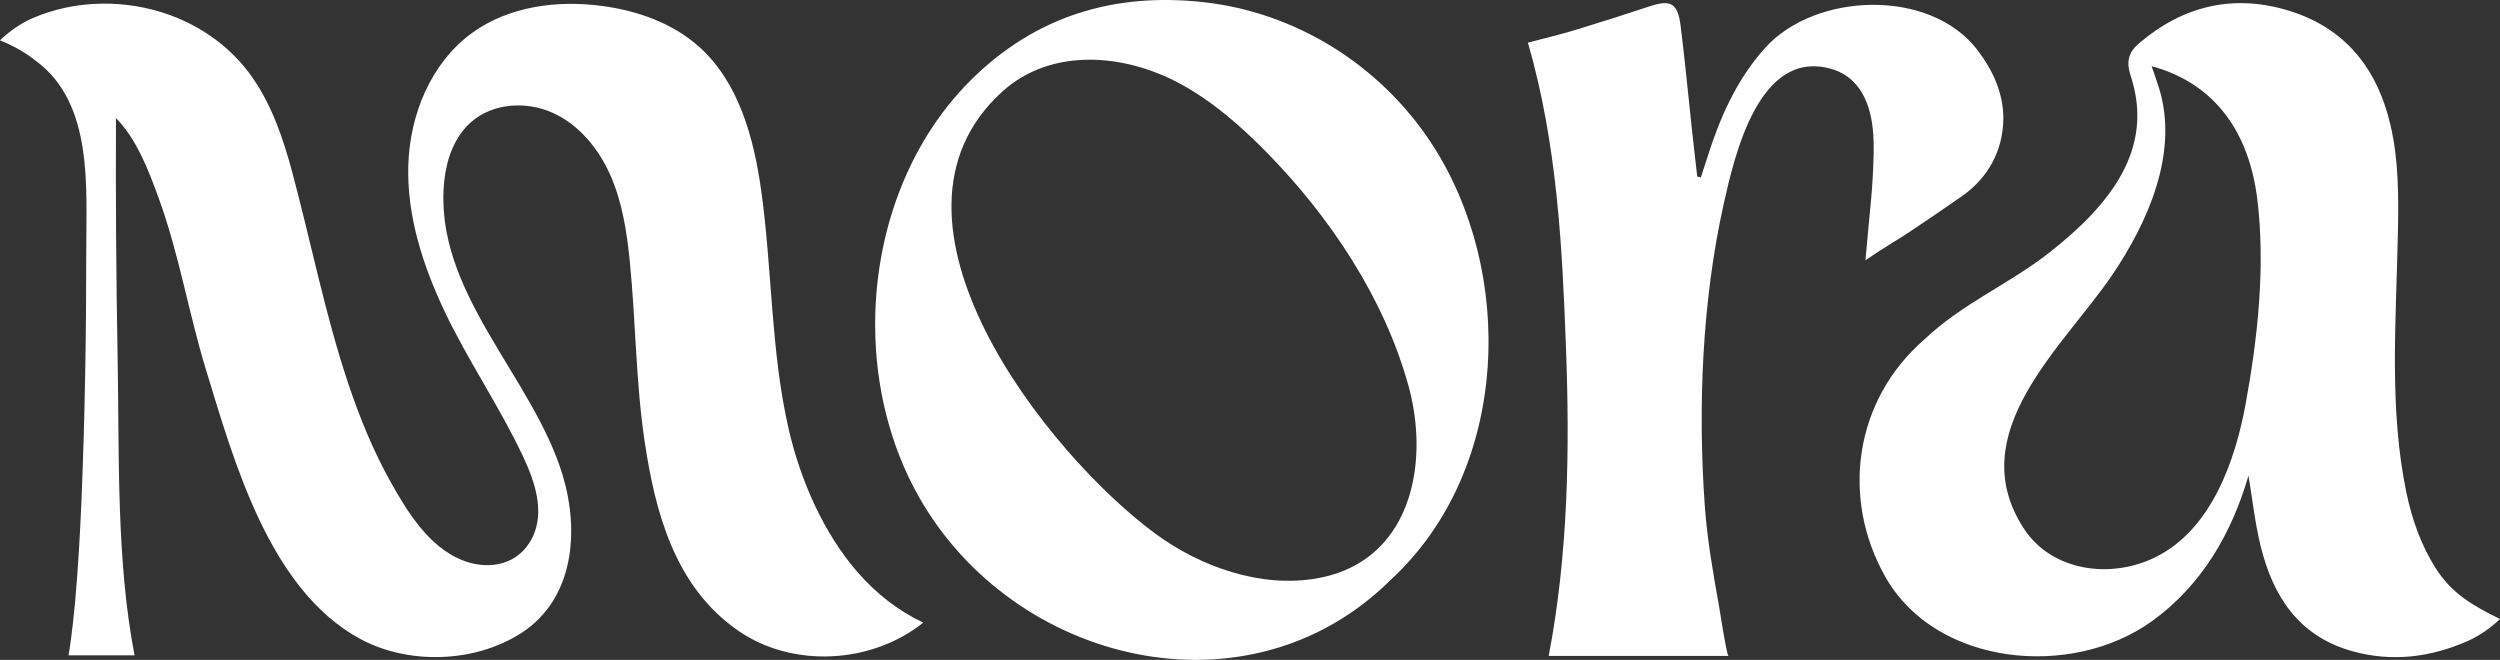<svg viewBox="0 0 262.985 69.415" xmlns="http://www.w3.org/2000/svg" data-name="Layer_2" id="b">
  <rect x="0" y="0" width="262.985" height="69.415" fill="#333333" stroke="none"/>
  <g data-name="Layer_1" id="c">
    <g>
      <path fill="#fff" d="M236.526,50.038c-1.759,6.034-4.889,11.527-10.182,15.326-8.441,6.056-22.66,4.711-27.988-4.634-4.698-8.24-3.377-18.582,4.119-25.062,3.917-3.728,8.923-5.808,13.128-9.115,6.403-5.037,11.072-10.901,8.527-18.592-.469-1.416-.256-2.428.851-3.377,4.688-4.018,10.049-5.262,15.918-3.422,5.855,1.836,9.185,6.097,10.56,11.969.889,3.798.86,7.647.783,11.512-.179,9.007-.957,18.398.92,27.28.578,2.742,1.531,5.443,3.04,7.82,1.718,2.707,3.945,3.985,6.785,5.369-.911.891-2.143,1.758-3.308,2.277-3.936,1.758-8.049,2.286-12.263,1.103-5.595-1.57-8.295-5.743-9.596-10.995-.617-2.489-.887-5.063-1.291-7.458ZM226.337,6.961c.278.817.535,1.529.763,2.252,2.136,6.785-1.109,14.117-4.943,19.763-5.099,7.51-15.808,16.564-9.267,26.615,2.964,4.554,9.182,5.321,13.827,3.034,5.927-2.919,8.424-10.18,9.525-16.204,1.264-6.915,2.08-14.488,1.209-21.497-.843-6.781-4.258-12.097-11.115-13.963Z"></path>
      <path fill="#fff" d="M92.062,34.434c-.077-9.595,3.306-19.267,10.024-25.964C108.883,1.693,117.193-.821,126.627.23c9.68,1.079,18.514,6.585,23.917,14.792,8.872,13.475,8.382,34.276-4.201,45.928-14.967,14.909-39.719,8.949-49.7-8.718-3.016-5.338-4.532-11.552-4.581-17.798ZM148.895,44.471c-.133-1.3-.377-2.593-.721-3.845-2.544-9.263-8.276-17.821-14.944-24.613-2.736-2.787-5.714-5.389-9.148-7.238-5.872-3.162-13.534-3.779-18.658.871-14.855,13.482,4.847,38.241,16.157,46.524,4.703,3.445,11.04,5.722,16.998,4.662,8.287-1.474,11.067-9.024,10.315-16.361Z"></path>
      <path fill="#fff" d="M181.823,68.998h-18.906c2.05-10.772,2.218-21.569,1.817-32.382-.397-10.749-.937-21.492-4.005-32.129,1.679-.445,3.321-.833,4.936-1.321,2.626-.794,5.24-1.629,7.845-2.493,2.234-.741,2.974-.368,3.277,2.021.454,3.574.785,7.165,1.173,10.748.186,1.71.384,3.419.577,5.129l.384.092c.219-.677.444-1.351.658-2.03,1.332-4.246,3.104-8.269,6.106-11.599,5.264-5.839,17.334-6.299,22.325.222,1.623,2.12,2.768,4.584,2.727,7.322-.05,3.293-1.637,6.139-4.269,7.996-1.945,1.372-3.516,2.428-5.493,3.752-1.571,1.052-2.863,1.739-4.745,3.065.55-6.175.761-7.231.864-11.125.069-2.616-.187-5.757-2.151-7.694-.664-.655-1.491-1.104-2.384-1.348-7.497-2.051-10.058,8.963-11.222,14.169-2.281,10.203-2.746,21.433-2,31.855.246,3.432.835,6.831,1.444,10.216.06.34.867,5.536,1.043,5.536h0Z"></path>
      <path fill="#fff" d="M90.239,60.221c-3.57-4.071-6.023-9.667-7.259-15.008-1.901-8.218-1.737-16.763-2.899-25.118-.777-5.585-2.358-11.447-6.567-15.198-2.782-2.479-6.461-3.77-10.154-4.268-4.74-.64-9.841.03-13.711,2.842-4.306,3.129-6.535,8.567-6.698,13.887s1.52,10.544,3.798,15.354c2.484,5.246,5.802,10.049,8.272,15.305,1.329,2.828,2.509,6.341.597,9.193-1.613,2.405-4.586,2.727-7.112,1.671-3.415-1.427-5.622-4.993-7.365-8.093-1.871-3.326-3.316-6.877-4.524-10.492-2.432-7.273-3.899-14.812-5.889-22.227-.934-3.477-2.116-6.966-4.198-9.944-2.106-3.012-5.135-5.245-8.585-6.516C13.282-.108,7.85-.058,3.296,1.971c-1.161.517-2.389,1.382-3.296,2.271,2.336.944,3.501,1.959,3.864,2.23,5.946,4.452,5.206,13.254,5.211,19.791,0,8.766-.138,17.536-.501,26.295-.149,3.605-.355,7.208-.677,10.801-.036.397-.315,3.396-.681,5.575h6.938c-1.946-10.061-1.593-21.207-1.782-31.404-.155-8.366-.208-16.744-.172-25.109,2.192,2.23,3.437,5.522,4.49,8.409,2.154,5.904,3.159,12.134,4.99,18.104,2.936,9.573,6.635,23.051,16.157,28.245,5.119,2.792,12.145,2.568,17.039-.614,5.491-3.571,6.093-10.638,4.319-16.552-3.133-10.444-13.722-19.43-12.451-31.068.249-2.277,1.09-4.584,2.808-6.098,2.299-2.027,5.856-2.235,8.642-.956s4.839,3.831,6.059,6.643,1.688,5.889,1.995,8.939c.637,6.335.627,12.735,1.575,19.031,1.074,7.129,3.061,15.198,9.887,19.879,5.721,3.924,13.991,3.445,19.41-.886-2.672-1.257-4.957-3.082-6.881-5.275Z"></path>
    </g>
  </g>
</svg>